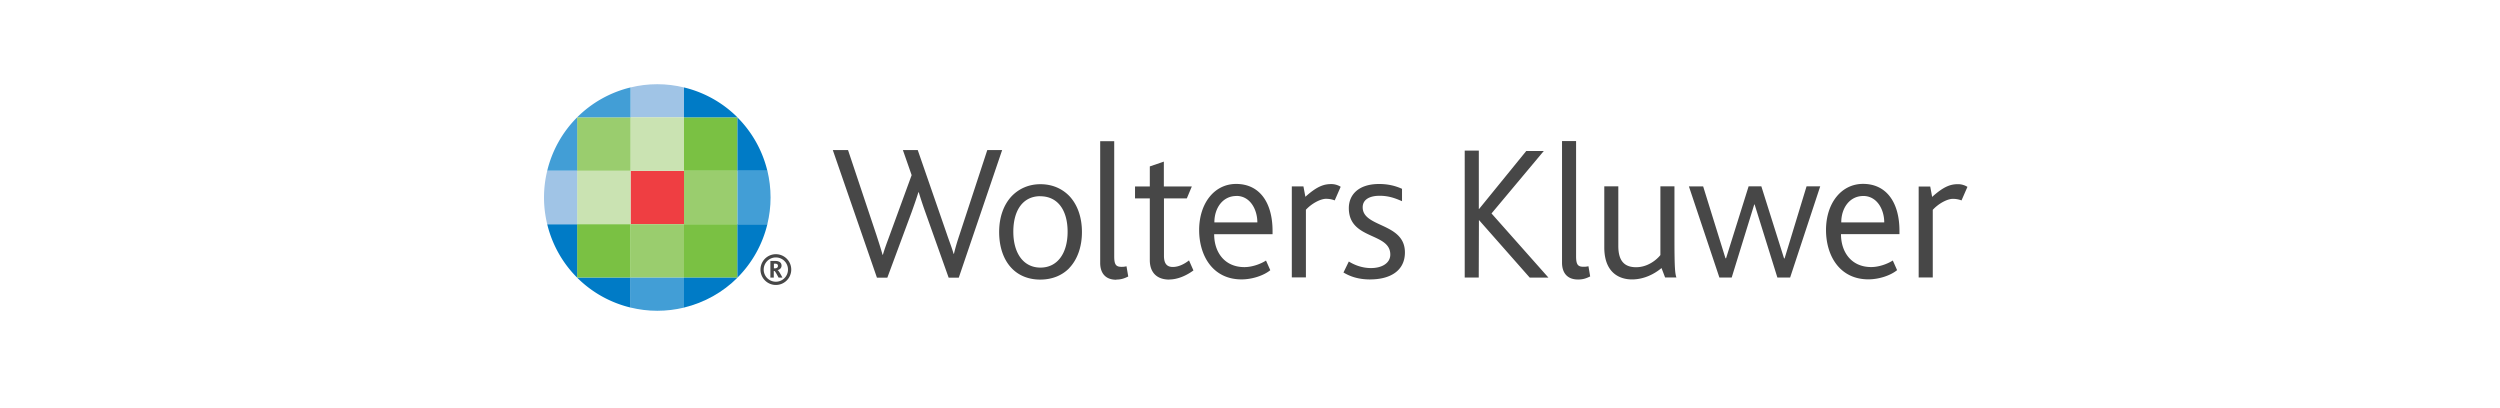<svg xmlns="http://www.w3.org/2000/svg" width="2500" height="408" viewBox="-1.517 -11.167 190.286 54.107"><path fill="#474747" d="M55.016 25.654h-1.354l-3.094-8.692a54.155 54.155 0 0 1-.87-2.632h-.05c-.306.997-.613 1.84-.894 2.632l-3.222 8.692h-1.38L38.298 8.73h2.02l3.76 11.248c.305.95.586 1.79.816 2.64h.05c.23-.82.56-1.66.894-2.58l2.917-7.98-1.16-3.32h1.97l3.86 11.14c.33.98.66 1.79.89 2.61h.05c.2-.84.43-1.61.74-2.53l3.68-11.22h1.97l-5.75 16.92zm14.63-1.253c-.948.97-2.277 1.51-3.837 1.51-1.51 0-2.82-.51-3.76-1.48-1.1-1.12-1.69-2.83-1.69-4.83 0-1.99.61-3.65 1.69-4.78.97-.99 2.27-1.56 3.78-1.56 1.56 0 2.86.57 3.83 1.56 1.07 1.13 1.68 2.79 1.68 4.78 0 2-.62 3.68-1.71 4.81m-3.81-9.56c-2.28 0-3.58 1.84-3.58 4.71 0 2.86 1.35 4.76 3.6 4.76s3.6-1.894 3.6-4.755c0-2.865-1.31-4.706-3.63-4.706m10.07 11.07c-1.48 0-2.12-.95-2.12-2.226V7.554h1.86V22.84c0 1.15.28 1.38.99 1.38.12 0 .33 0 .64-.073l.23 1.353c-.56.282-1 .41-1.61.41m7.06 0c-1.74 0-2.59-1.023-2.59-2.583v-8.182h-1.96V13.56h1.96v-2.657l1.862-.638v3.297h3.71l-.665 1.584h-3.03v7.61c0 1.02.38 1.48 1.175 1.48.87 0 1.66-.49 2.147-.87l.586 1.33c-.89.66-2.07 1.2-3.19 1.2m5.94-5.98c0 2.3 1.33 4.34 4.01 4.34 1.024 0 2.15-.41 2.865-.87l.567 1.28c-.87.71-2.406 1.22-3.81 1.22-3.784 0-5.625-3.1-5.625-6.55 0-3.506 1.992-6.11 4.905-6.11 3.12 0 4.83 2.48 4.83 6.234v.435h-7.74zm2.94-5.09c-1.79 0-2.913 1.58-2.913 3.5h5.7c0-1.69-.94-3.51-2.78-3.51m13.03.59c-.25-.1-.64-.207-1.15-.207-.71 0-1.89.61-2.66 1.45v8.97h-1.87V13.55h1.54l.26 1.38c1.66-1.505 2.583-1.685 3.45-1.685.537 0 1 .204 1.23.36l-.794 1.813zm67.15 4.5c0 2.3 1.33 4.343 4.01 4.343 1.02 0 2.15-.41 2.86-.87l.57 1.28c-.87.71-2.4 1.22-3.806 1.22-3.78 0-5.62-3.1-5.62-6.55 0-3.5 1.994-6.11 4.91-6.11 3.115 0 4.83 2.48 4.83 6.23v.43h-7.74zm2.95-5.08c-1.79 0-2.915 1.583-2.915 3.5h5.7c.002-1.687-.944-3.503-2.784-3.503m13.03.59c-.26-.1-.64-.21-1.15-.21-.72 0-1.89.613-2.66 1.46v8.97h-1.87V13.567h1.532l.255 1.38c1.663-1.51 2.583-1.69 3.45-1.69.538 0 1 .206 1.23.36l-.794 1.815zm-78.38 10.48c-1.74 0-2.79-.46-3.58-.92l.71-1.46c.562.352 1.61.87 2.94.87 1.48 0 2.56-.67 2.56-1.79 0-2.97-5.5-1.92-5.5-6.16 0-1.74 1.253-3.2 4.014-3.2 1.275 0 2.245.28 3.04.64v1.64c-.84-.36-1.71-.717-2.968-.717-1.225 0-2.247.43-2.247 1.53 0 2.71 5.6 2.02 5.6 5.98 0 2.53-2.09 3.58-4.58 3.58m14.37-.25h-1.86V8.806h1.87v7.747H124l6.26-7.694h2.325l-6.93 8.28 7.55 8.51h-2.48l-6.72-7.62h-.02m13.14 7.87c-1.482 0-2.12-.95-2.12-2.23V7.54h1.865v15.29c0 1.15.28 1.38 1 1.38.13 0 .338 0 .64-.07l.23 1.35c-.56.28-.993.41-1.61.41m11.55-.26-.48-1.26c-.9.76-2.3 1.51-3.913 1.51-1.63 0-3.676-.85-3.676-4.25v-8.1h1.86v7.92c0 2.02.85 2.81 2.36 2.81 1.53 0 2.71-.97 3.22-1.61v-9.12h1.865v7.03c0 3.81.08 4.55.26 5.06h-1.487zm11.816-9.69-2.99 9.69h-1.63l-4.045-12.09h1.89l2.96 9.53h.08l2.99-9.54h1.686l3.014 9.56h.072l2.913-9.56h1.812l-3.992 12.1h-1.69l-3.02-9.69m-130.5 7.49h.68c.14 0 .26.02.35.058.287.085.427.303.427.553 0 .36-.27.54-.52.6v.01c.15.07.38.51.64.99h-.51c-.29-.52-.46-.87-.56-.88h-.08v.88h-.45v-2.21zm.55.98c.23 0 .43-.09.43-.32 0-.134-.06-.236-.177-.27-.062-.03-.14-.03-.24-.03h-.12v.62h.11z"/><path fill="#a0c4e6" d="M18.566.427C17.426.153 16.246 0 15.023 0s-2.406.152-3.543.428v3.97h7.086V.428z"/><path fill="#ef3e42" d="M11.48 11.48h7.086v7.088H11.48z"/><path fill="#9acd6e" d="M11.48 18.567h7.086v7.087H11.48z"/><path fill="#429ed6" d="M11.48 29.62c1.137.275 2.32.428 3.543.428s2.404-.15 3.543-.42v-3.97H11.48v3.97z"/><path fill="#cae3b2" d="M11.48 4.394h7.086v7.087H11.48zM4.393 11.48h7.087v7.088H4.393z"/><path fill="#7ac143" d="M4.393 18.567h7.087v7.087H4.393z"/><path fill="#007bc6" d="M4.393 25.654a15 15 0 0 0 7.087 3.967v-3.96H4.393z"/><path fill="#9acd6e" d="M4.393 4.394h7.087v7.087H4.393z"/><path fill="#429ed6" d="M11.48.427a15.004 15.004 0 0 0-7.087 3.967h7.087z"/><path fill="#007bc6" d="M4.393 25.654v-7.087H.426a15.02 15.02 0 0 0 3.967 7.087z"/><path fill="#429ed6" d="M4.393 4.394a15.007 15.007 0 0 0-3.966 7.087h3.97V4.4z"/><path fill="#9acd6e" d="M18.566 11.48h7.086v7.088h-7.086z"/><path fill="#7ac143" d="M18.566 18.567h7.086v7.087h-7.086z"/><path fill="#007bc6" d="M25.653 25.654h-7.087v3.967c2.725-.66 5.17-2.04 7.087-3.96z"/><path fill="#7ac143" d="M18.566 4.394h7.086v7.087h-7.086z"/><path fill="#007bc6" d="M18.566.427v3.967h7.086A14.977 14.977 0 0 0 18.566.428zm7.087 25.227a14.997 14.997 0 0 0 3.966-7.087h-3.97v7.087zm0-21.26v7.087h3.966c-.66-2.72-2.05-5.16-3.97-7.08z"/><path fill="#a0c4e6" d="M.426 11.48A15.11 15.11 0 0 0 0 15.025c0 1.223.152 2.405.427 3.543h3.97V11.48H.427z"/><path fill="#429ed6" d="M29.62 18.567c.274-1.138.427-2.32.427-3.543s-.15-2.403-.42-3.543h-3.97v7.09h3.97z"/><path fill="#474747" d="M32.788 24.583a2.04 2.04 0 1 1-4.08 0 2.04 2.04 0 0 1 4.08 0zm-2.042-1.61a1.609 1.609 0 1 0 0 3.22 1.61 1.61 0 1 0 0-3.22z"/></svg>